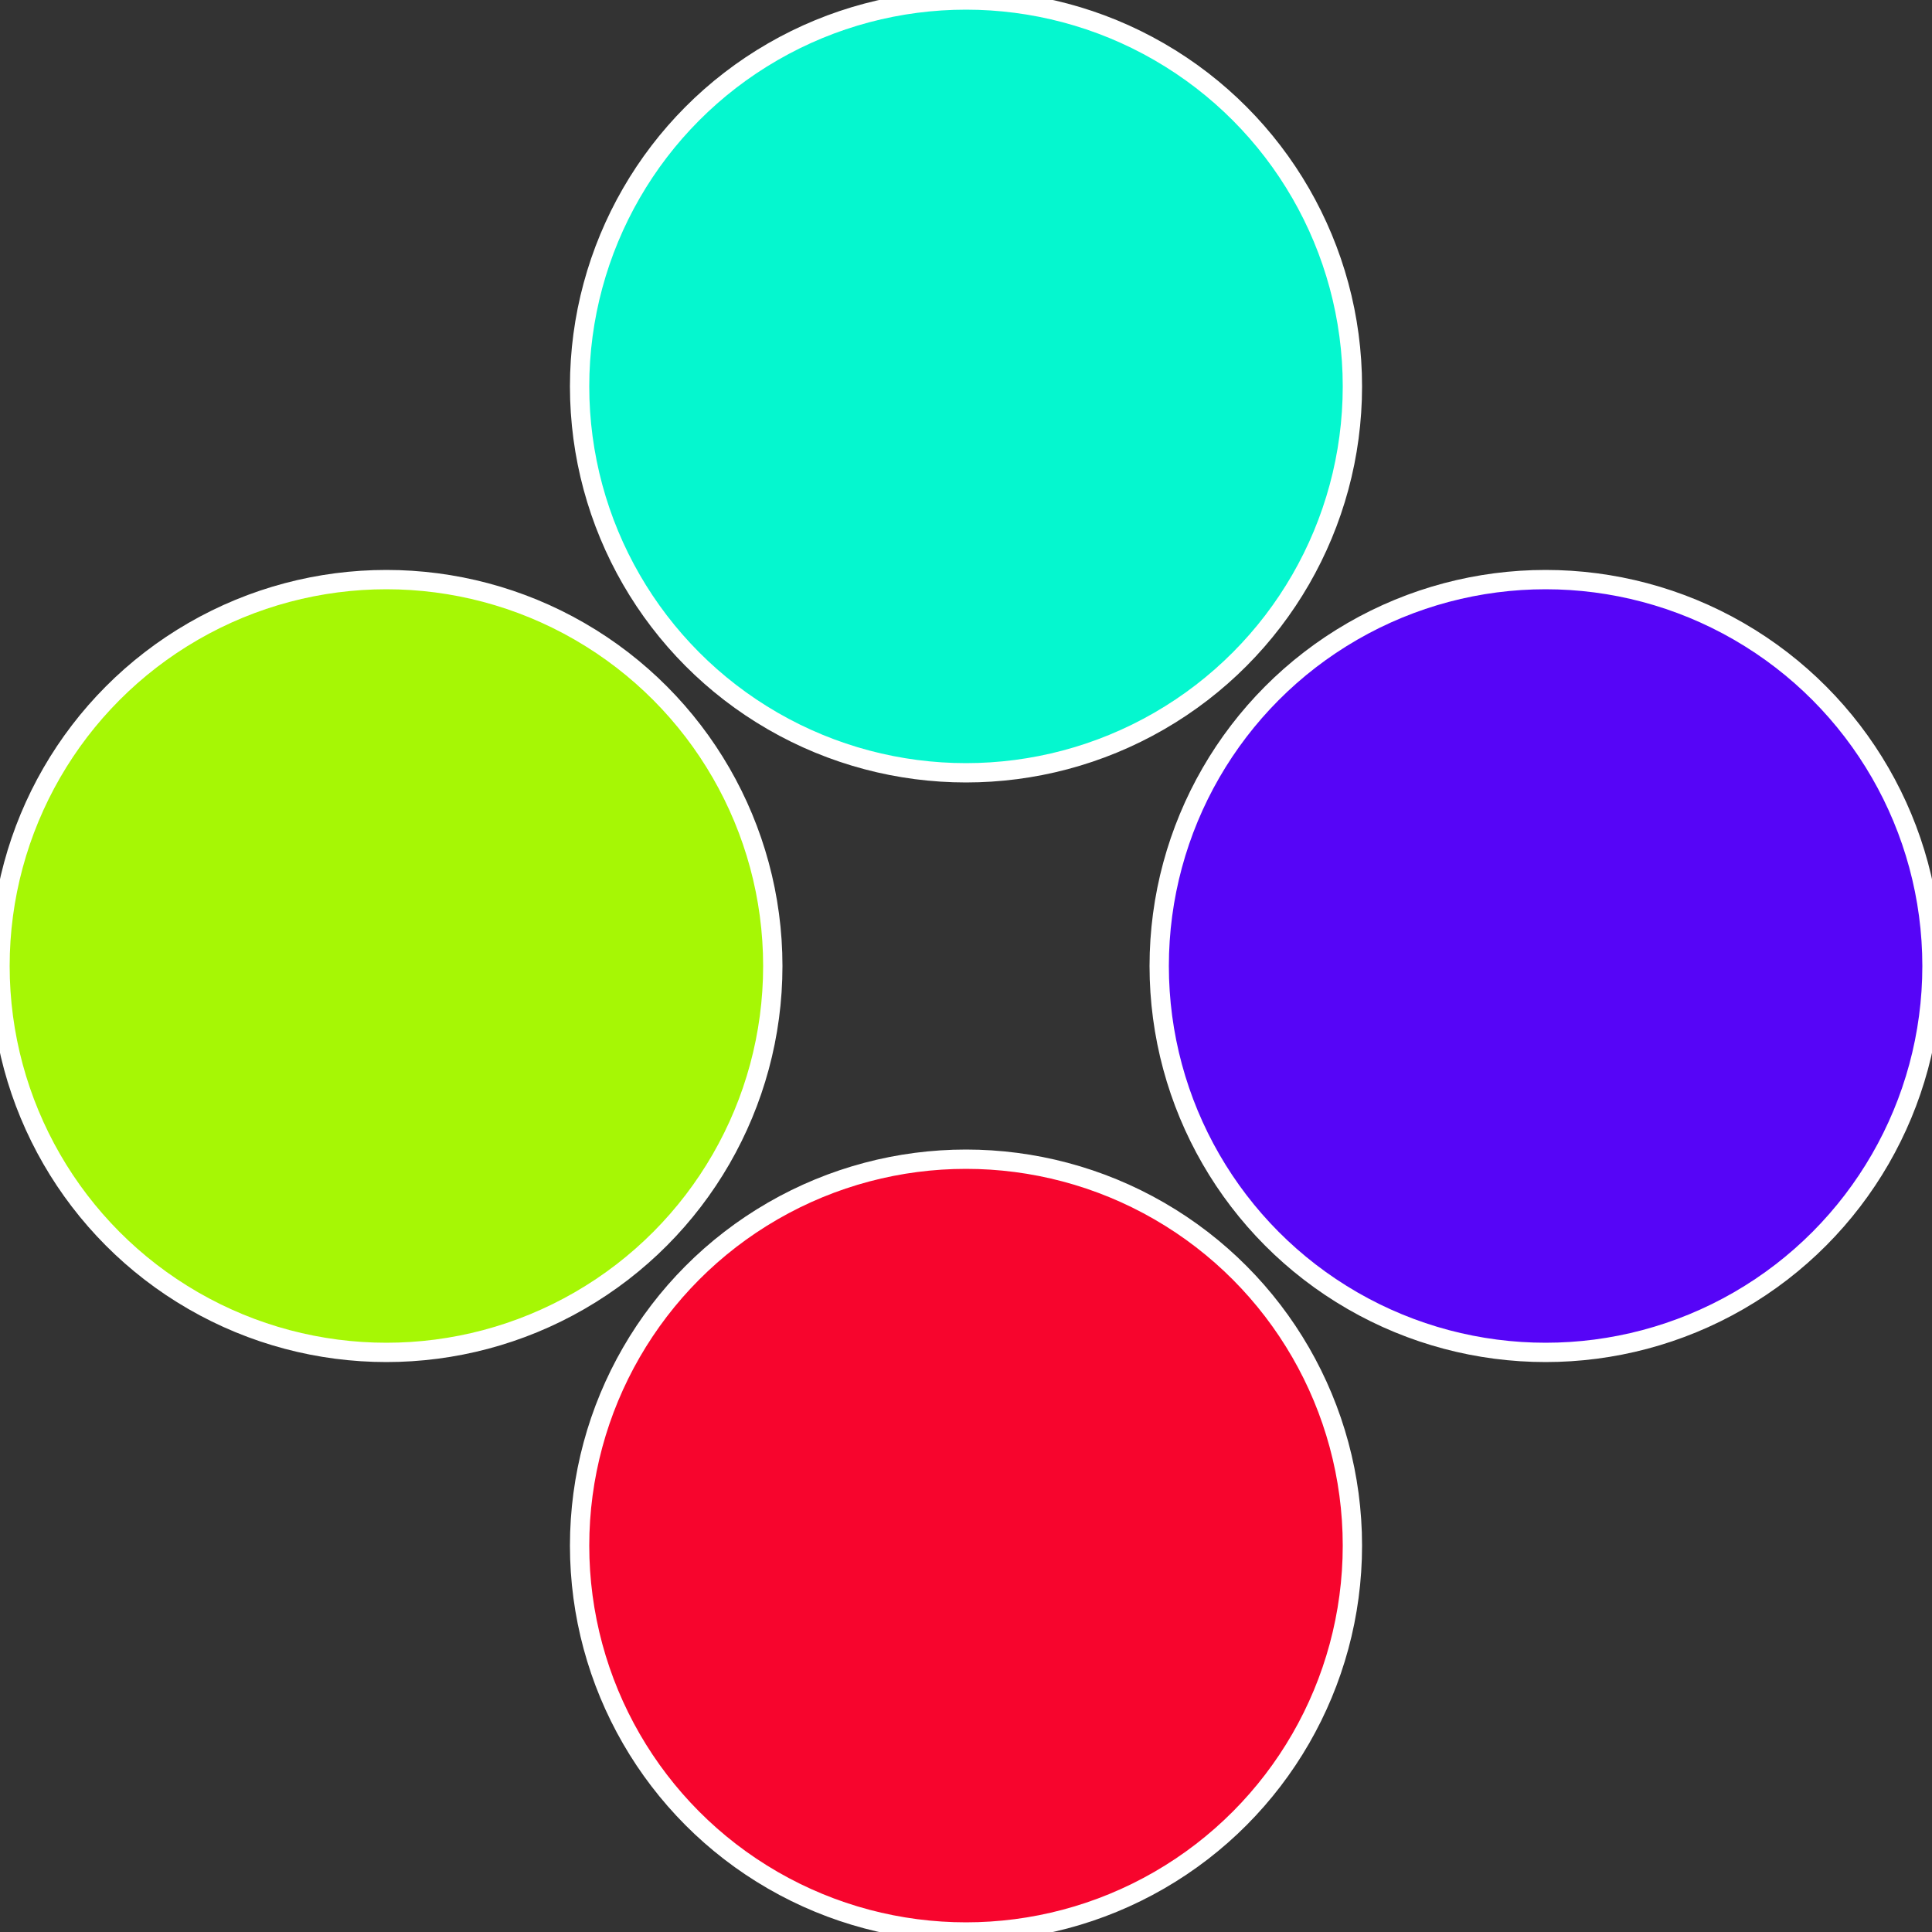 <?xml version="1.0" standalone="no"?>
<svg width="500" height="500" viewBox="-1 -1 2 2" xmlns="http://www.w3.org/2000/svg">
 
                <rect x="-1" y="-1" width="2" height="2" fill="#333333" stroke="none"/>
 
                <circle cx="0.6" cy="0" r="0.4" fill="#5605f7" stroke="#fff" stroke-width="1%" />
             
                <circle cx="3.6739403974421E-17" cy="0.6" r="0.4" fill="#f7052d" stroke="#fff" stroke-width="1%" />
             
                <circle cx="-0.6" cy="7.3478807948841E-17" r="0.4" fill="#a6f705" stroke="#fff" stroke-width="1%" />
             
                <circle cx="-1.1021821192326E-16" cy="-0.6" r="0.4" fill="#05f7cf" stroke="#fff" stroke-width="1%" />
            </svg>
